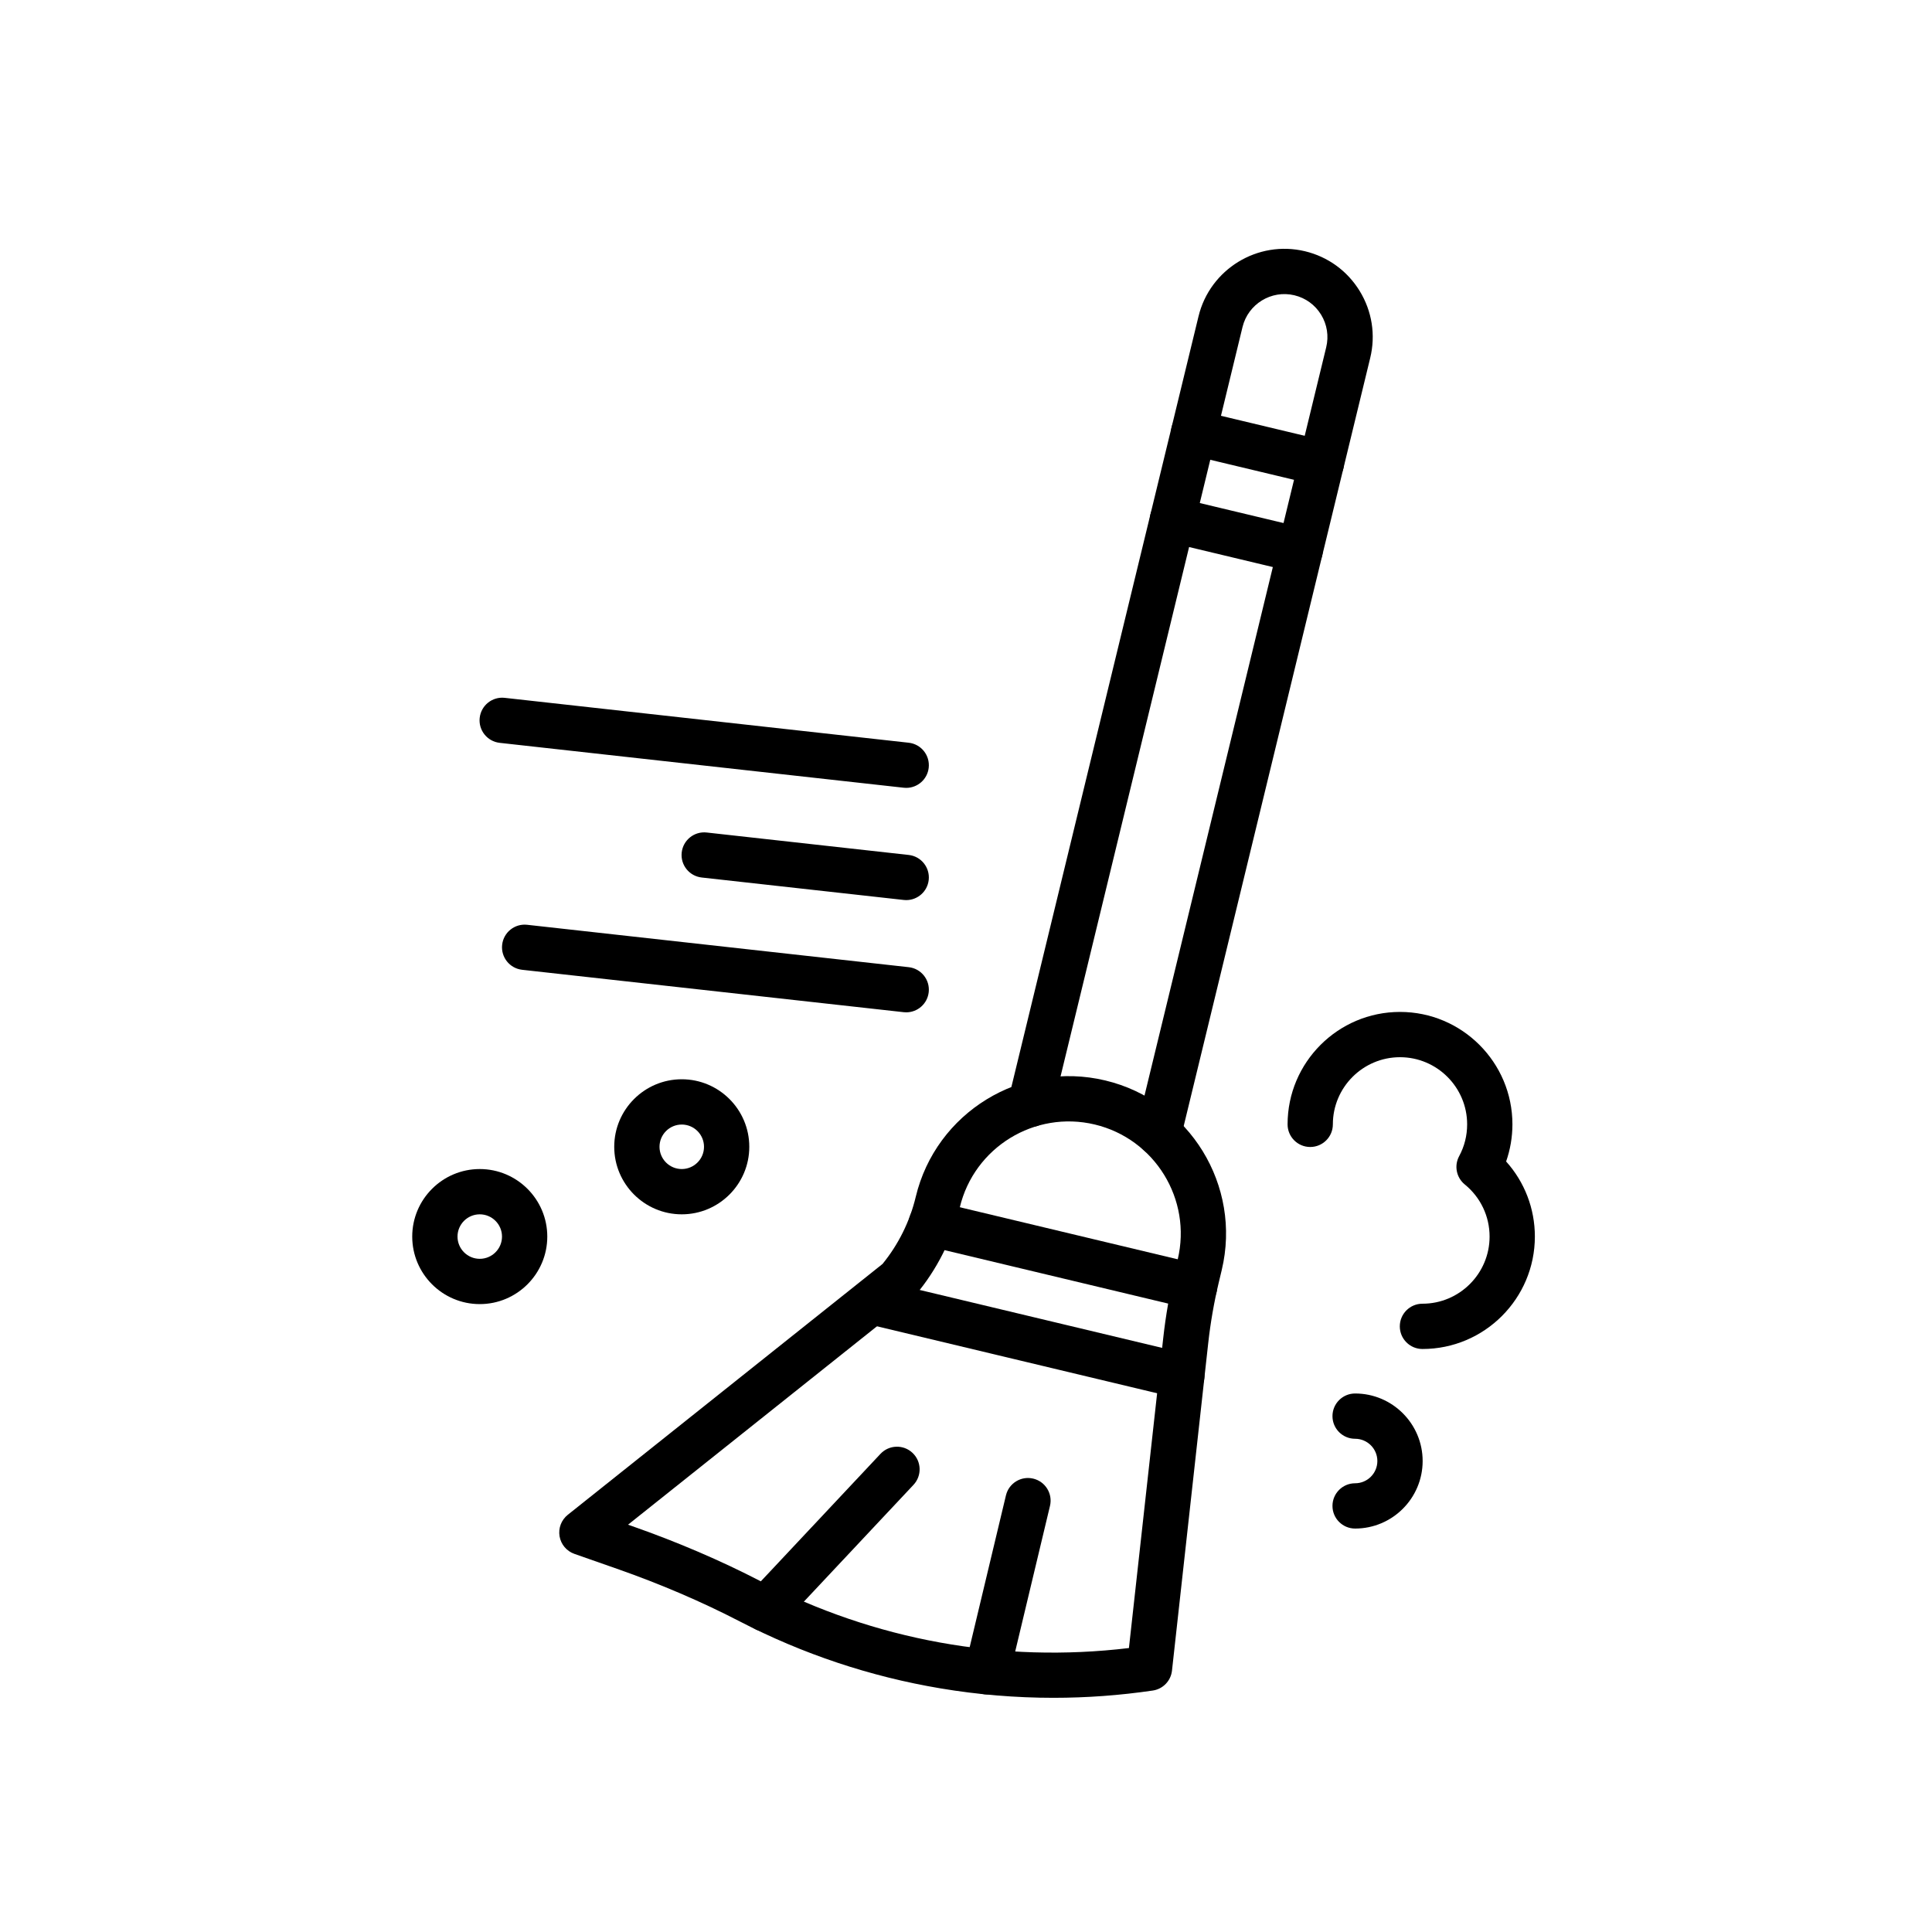 <svg xmlns="http://www.w3.org/2000/svg" enable-background="new 0 0 2048 2048" height="32" width="32" viewBox="0 0 2048 2048"><title>7822</title><g fill="#000000" class="nc-icon-wrapper"><path d="M1228.249,1225.226c-1.876,0-3.779-0.222-5.683-0.684c-12.881-3.128-20.787-16.105-17.659-28.985 l200.918-827.397c2.884-11.876,0.96-24.158-5.418-34.584c-6.378-10.425-16.438-17.731-28.324-20.572 c-24.385-5.827-49.038,9.253-54.955,33.618l-201.465,829.676c-3.128,12.882-16.106,20.787-28.985,17.659 c-12.881-3.128-20.787-16.104-17.659-28.985l201.465-829.676c12.14-49.992,62.718-80.934,112.756-68.978 c24.389,5.828,45.027,20.818,58.113,42.209s17.034,46.592,11.117,70.959l-200.918,827.397 C1248.886,1217.861,1239.065,1225.225,1228.249,1225.226z" fill="#000000"></path><path d="M1116.738,1799.75c-40.053,0-80.09-3.335-119.794-10.003 c-74.325-12.48-145.938-36.375-212.85-71.02c-40.336-20.884-84.126-39.648-130.153-55.772l-45.045-15.779 c-8.243-2.888-14.267-10.026-15.728-18.638c-1.46-8.612,1.874-17.337,8.704-22.781l333.638-265.902 c16.858-20.642,29.013-45.169,35.206-71.089c21.372-89.431,111.516-144.801,200.946-123.433 c89.432,21.371,144.804,111.515,123.433,200.946l-3.143,13.149c-5.023,21.026-8.776,42.577-11.152,64.054l-38.448,347.457 c-1.2,10.847-9.567,19.519-20.364,21.105C1187.036,1797.182,1151.881,1799.75,1116.738,1799.75z M1218.497,1768.3h0.01H1218.497 z M665.746,1616.23l4.064,1.424c48.147,16.866,94.023,36.53,136.354,58.448c121.034,62.666,255.681,87.049,390.544,70.893 l36.383-328.792c2.595-23.446,6.69-46.975,12.176-69.931c0-0.001,0-0.001,0-0.002l3.143-13.148 c15.219-63.688-24.214-127.884-87.903-143.104c-63.69-15.22-127.885,24.214-143.104,87.903 c-8.097,33.883-24.213,65.897-46.608,92.582c-1.028,1.225-2.175,2.344-3.426,3.34L665.746,1616.23z" fill="#000000"></path><path d="M1266.338,1387.871c-1.847,0-3.723-0.215-5.598-0.663L981.582,1320.5 c-12.892-3.081-20.845-16.029-17.765-28.921c3.081-12.892,16.032-20.845,28.921-17.765l279.158,66.708 c12.892,3.081,20.846,16.029,17.765,28.921C1287.028,1380.46,1277.189,1387.871,1266.338,1387.871z" fill="#000000"></path><path d="M1252.8,1482.486c-1.847,0-3.723-0.215-5.598-0.663l-321.082-76.727 c-12.892-3.081-20.845-16.029-17.765-28.921c3.08-12.892,16.032-20.847,28.921-17.765l321.082,76.727 c12.892,3.081,20.846,16.029,17.765,28.921C1273.49,1475.075,1263.651,1482.486,1252.8,1482.486z" fill="#000000"></path><path d="M1046.353,1796.186c-1.847,0-3.723-0.215-5.598-0.663c-12.892-3.08-20.845-16.029-17.765-28.921 l43.355-181.436c3.081-12.892,16.029-20.847,28.921-17.765c12.892,3.08,20.846,16.029,17.765,28.921l-43.355,181.436 C1067.043,1788.775,1057.204,1796.186,1046.353,1796.186z" fill="#000000"></path><path d="M811.77,1729.744c-5.888,0-11.787-2.153-16.419-6.5c-9.665-9.07-10.146-24.259-1.076-33.924 l139.068-148.178c9.07-9.665,24.258-10.146,33.924-1.076c9.665,9.07,10.146,24.259,1.076,33.924l-139.068,148.178 C824.551,1727.201,818.167,1729.744,811.77,1729.744z" fill="#000000"></path><path d="M1400.746,514.877c-1.847,0-3.723-0.214-5.598-0.663l-135.462-32.37 c-12.892-3.081-20.846-16.029-17.765-28.921c3.081-12.892,16.029-20.846,28.921-17.765l135.462,32.37 c12.892,3.081,20.846,16.029,17.765,28.921C1421.437,507.467,1411.598,514.877,1400.746,514.877z" fill="#000000"></path><path d="M1378.279,607.359c-1.847,0-3.723-0.214-5.598-0.663l-135.452-32.368 c-12.892-3.081-20.846-16.029-17.765-28.921c3.081-12.892,16.027-20.846,28.921-17.765l135.452,32.368 c12.892,3.081,20.846,16.029,17.765,28.921C1398.97,599.948,1389.131,607.359,1378.279,607.359z" fill="#000000"></path><g><path d="M960.652,835.177c-0.886,0-1.78-0.049-2.68-0.149l-428.267-47.585 c-13.174-1.463-22.667-13.33-21.203-26.503c1.463-13.173,13.329-22.67,26.503-21.203l428.267,47.585 c13.174,1.463,22.667,13.33,21.203,26.503C983.112,826.099,972.719,835.177,960.652,835.177z" fill="#000000"></path></g><g><path d="M960.652,954.14c-0.885,0-1.779-0.049-2.68-0.149l-214.133-23.792 c-13.174-1.463-22.667-13.33-21.203-26.503s13.334-22.666,26.503-21.203l214.133,23.792c13.174,1.463,22.667,13.33,21.203,26.503 C983.112,945.061,972.719,954.14,960.652,954.14z" fill="#000000"></path></g><g><path d="M960.652,1073.103c-0.885,0-1.78-0.049-2.68-0.148l-404.474-44.942 c-13.174-1.464-22.667-13.33-21.203-26.503c1.463-13.174,13.334-22.671,26.503-21.203l404.474,44.941 c13.174,1.464,22.667,13.33,21.203,26.504C983.112,1064.025,972.719,1073.103,960.652,1073.103z" fill="#000000"></path></g><g><path d="M508.563,1382.404c-39.472,0-71.585-32.113-71.585-71.585s32.113-71.585,71.585-71.585 s71.585,32.113,71.585,71.585S548.035,1382.404,508.563,1382.404z M508.563,1287.234c-13.005,0-23.585,10.58-23.585,23.585 s10.58,23.585,23.585,23.585s23.585-10.58,23.585-23.585S521.568,1287.234,508.563,1287.234z" fill="#000000"></path></g><g><path d="M722.696,1287.234c-39.472,0-71.585-32.113-71.585-71.585s32.113-71.585,71.585-71.585 s71.585,32.113,71.585,71.585S762.168,1287.234,722.696,1287.234z M722.696,1192.064c-13.005,0-23.585,10.58-23.585,23.585 s10.58,23.585,23.585,23.585s23.585-10.58,23.585-23.585S735.701,1192.064,722.696,1192.064z" fill="#000000"></path></g><g><path d="M1507.852,1429.99c-13.255,0-24-10.745-24-24s10.745-24,24-24 c39.244,0,71.171-31.927,71.171-71.171c0-21.505-9.584-41.637-26.295-55.235c-8.937-7.271-11.444-19.868-5.975-30.008 c5.624-10.43,8.477-21.774,8.477-33.72c0-39.243-31.927-71.17-71.17-71.17c-39.244,0-71.171,31.927-71.171,71.17 c0,13.255-10.745,24-24,24s-24-10.745-24-24c0-65.711,53.46-119.17,119.171-119.17s119.17,53.459,119.17,119.17 c0,13.42-2.282,26.764-6.679,39.362c19.543,21.721,30.472,49.874,30.472,79.601 C1627.022,1376.53,1573.562,1429.99,1507.852,1429.99z" fill="#000000"></path></g><g><path d="M1436.474,1620.331c-13.255,0-24-10.745-24-24s10.745-24,24-24 c13.005,0,23.586-10.581,23.586-23.586s-10.581-23.585-23.586-23.585c-13.255,0-24-10.745-24-24s10.745-24,24-24 c39.473,0,71.586,32.113,71.586,71.585C1508.06,1588.218,1475.946,1620.331,1436.474,1620.331z" fill="#000000"></path></g></g></svg>